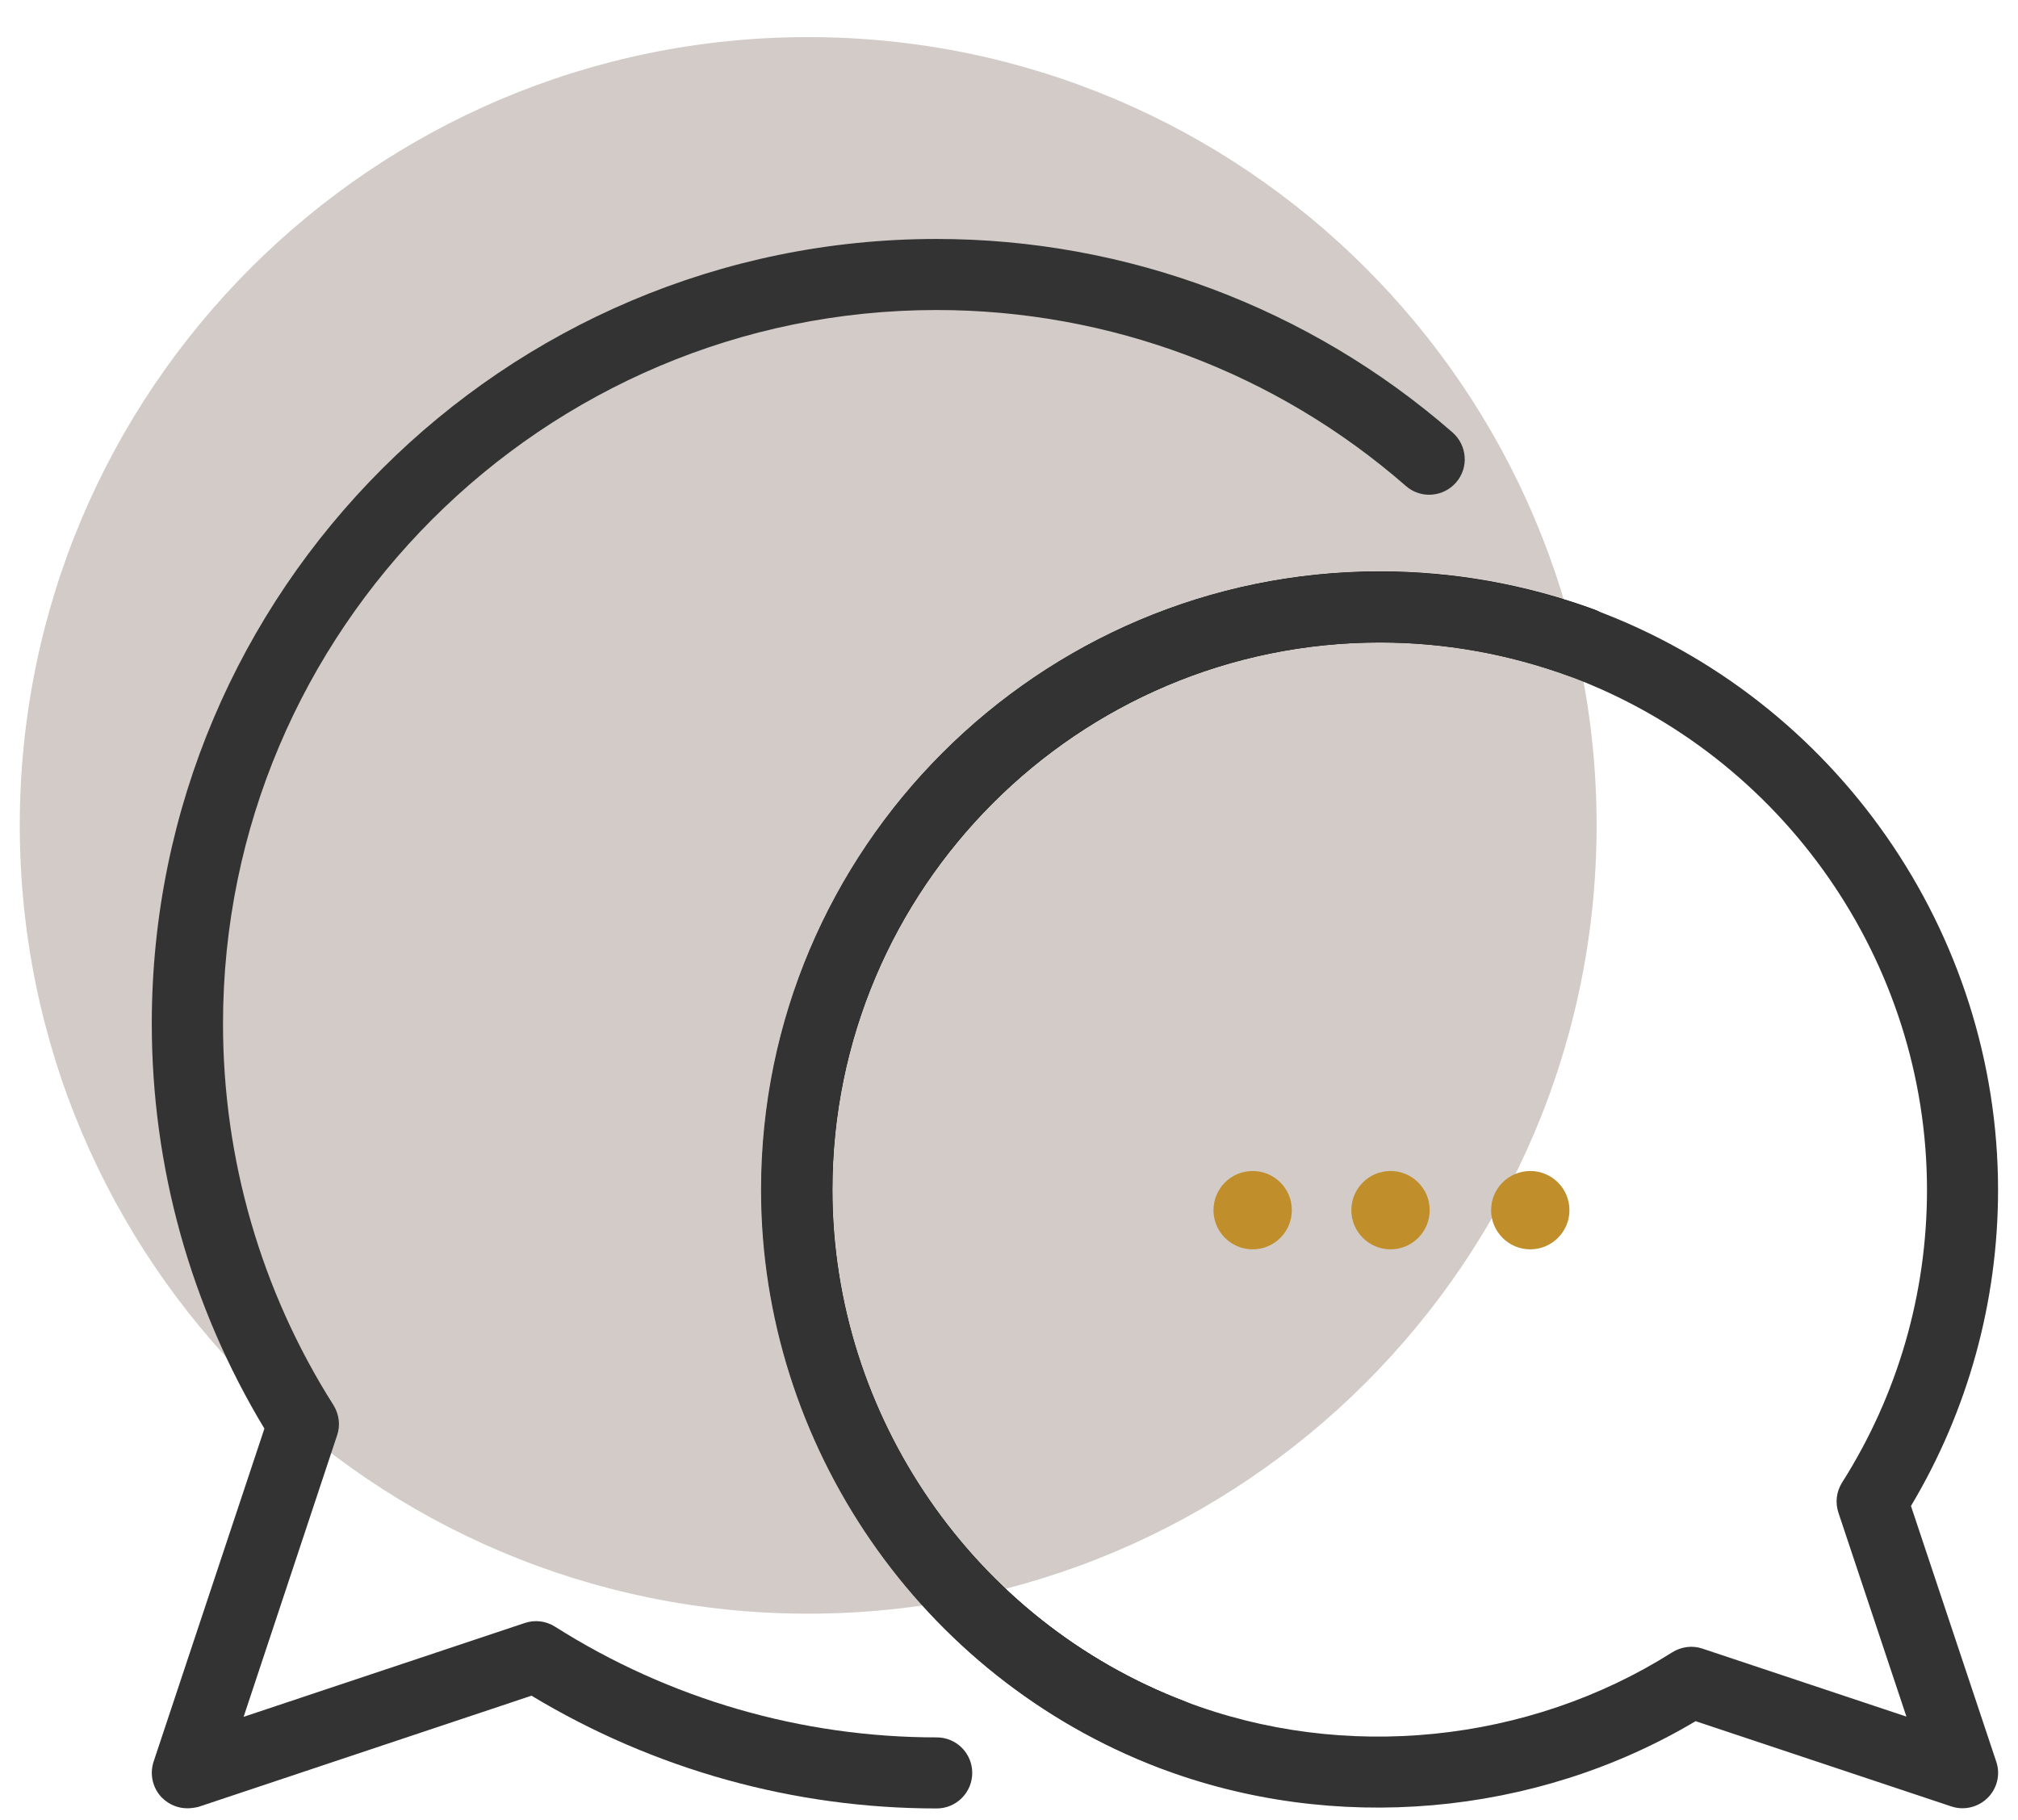 <svg xmlns="http://www.w3.org/2000/svg" fill="none" viewBox="0 0 51 46" height="46" width="51">
<path fill-opacity="0.5" fill="#A79990" d="M20.425 40.787C31.429 40.787 40.35 31.867 40.35 20.862C40.35 9.858 31.429 0.938 20.425 0.938C9.421 0.938 0.5 9.858 0.5 20.862C0.5 31.867 9.421 40.787 20.425 40.787Z"></path>
<path fill="#333333" d="M4.734 45.706C4.499 45.706 4.273 45.614 4.098 45.443C3.859 45.204 3.776 44.849 3.882 44.527L6.682 36.109C4.817 33.02 3.836 29.492 3.836 25.873C3.836 14.937 12.732 6.04 23.669 6.04C28.462 6.04 33.095 7.776 36.709 10.93C37.082 11.257 37.124 11.824 36.797 12.197C36.47 12.57 35.904 12.611 35.531 12.284C32.247 9.415 28.039 7.836 23.673 7.836C13.727 7.836 5.636 15.927 5.636 25.877C5.636 29.299 6.599 32.633 8.427 35.515C8.57 35.745 8.607 36.026 8.519 36.28L6.157 43.394L13.262 41.023C13.52 40.935 13.801 40.972 14.026 41.115C16.918 42.947 20.257 43.914 23.673 43.914C24.171 43.914 24.571 44.315 24.571 44.812C24.571 45.305 24.171 45.71 23.673 45.71C20.059 45.71 16.527 44.725 13.432 42.86L5.019 45.669C4.923 45.692 4.826 45.706 4.734 45.706Z"></path>
<path fill="black" d="M29.63 44.743C29.524 44.743 29.418 44.724 29.312 44.683C23.289 42.39 19.246 36.519 19.246 30.072C19.246 21.456 26.259 14.443 34.875 14.443C36.717 14.443 38.54 14.766 40.294 15.406C40.76 15.576 40.999 16.092 40.833 16.557C40.663 17.022 40.147 17.262 39.682 17.096C38.126 16.529 36.514 16.239 34.875 16.239C27.244 16.239 21.037 22.447 21.037 30.077C21.037 35.782 24.62 40.976 29.952 43.007C30.413 43.182 30.647 43.702 30.468 44.167C30.334 44.522 29.994 44.743 29.63 44.743Z"></path>
<path fill="#333333" d="M49.598 45.705C49.502 45.705 49.41 45.691 49.313 45.658L42.852 43.504C38.795 45.921 33.693 46.358 29.3 44.687C23.277 42.394 19.234 36.523 19.234 30.076C19.234 21.46 26.247 14.447 34.863 14.447C36.705 14.447 38.529 14.77 40.283 15.41C46.398 17.675 50.496 23.569 50.496 30.076C50.496 32.899 49.736 35.652 48.295 38.065L50.45 44.526C50.561 44.848 50.473 45.203 50.234 45.442C50.063 45.612 49.833 45.705 49.598 45.705ZM34.872 16.239C27.242 16.239 21.035 22.446 21.035 30.076C21.035 35.781 24.617 40.975 29.95 43.006C33.956 44.535 38.62 44.07 42.263 41.763C42.493 41.62 42.774 41.583 43.027 41.671L48.18 43.388L46.462 38.236C46.375 37.978 46.412 37.697 46.555 37.471C47.959 35.256 48.7 32.701 48.7 30.076C48.7 24.315 45.067 19.103 39.666 17.095C38.123 16.529 36.502 16.239 34.872 16.239Z"></path>
<path fill="#C08E2A" d="M35.142 31.578C35.689 31.578 36.132 31.134 36.132 30.588C36.132 30.041 35.689 29.598 35.142 29.598C34.596 29.598 34.152 30.041 34.152 30.588C34.152 31.134 34.596 31.578 35.142 31.578Z"></path>
<path fill="#C08E2A" d="M31.658 31.578C32.205 31.578 32.648 31.134 32.648 30.588C32.648 30.041 32.205 29.598 31.658 29.598C31.111 29.598 30.668 30.041 30.668 30.588C30.668 31.134 31.111 31.578 31.658 31.578Z"></path>
<path fill="#C08E2A" d="M38.674 31.578C39.22 31.578 39.664 31.134 39.664 30.588C39.664 30.041 39.22 29.598 38.674 29.598C38.127 29.598 37.684 30.041 37.684 30.588C37.684 31.134 38.127 31.578 38.674 31.578Z"></path>
</svg>
